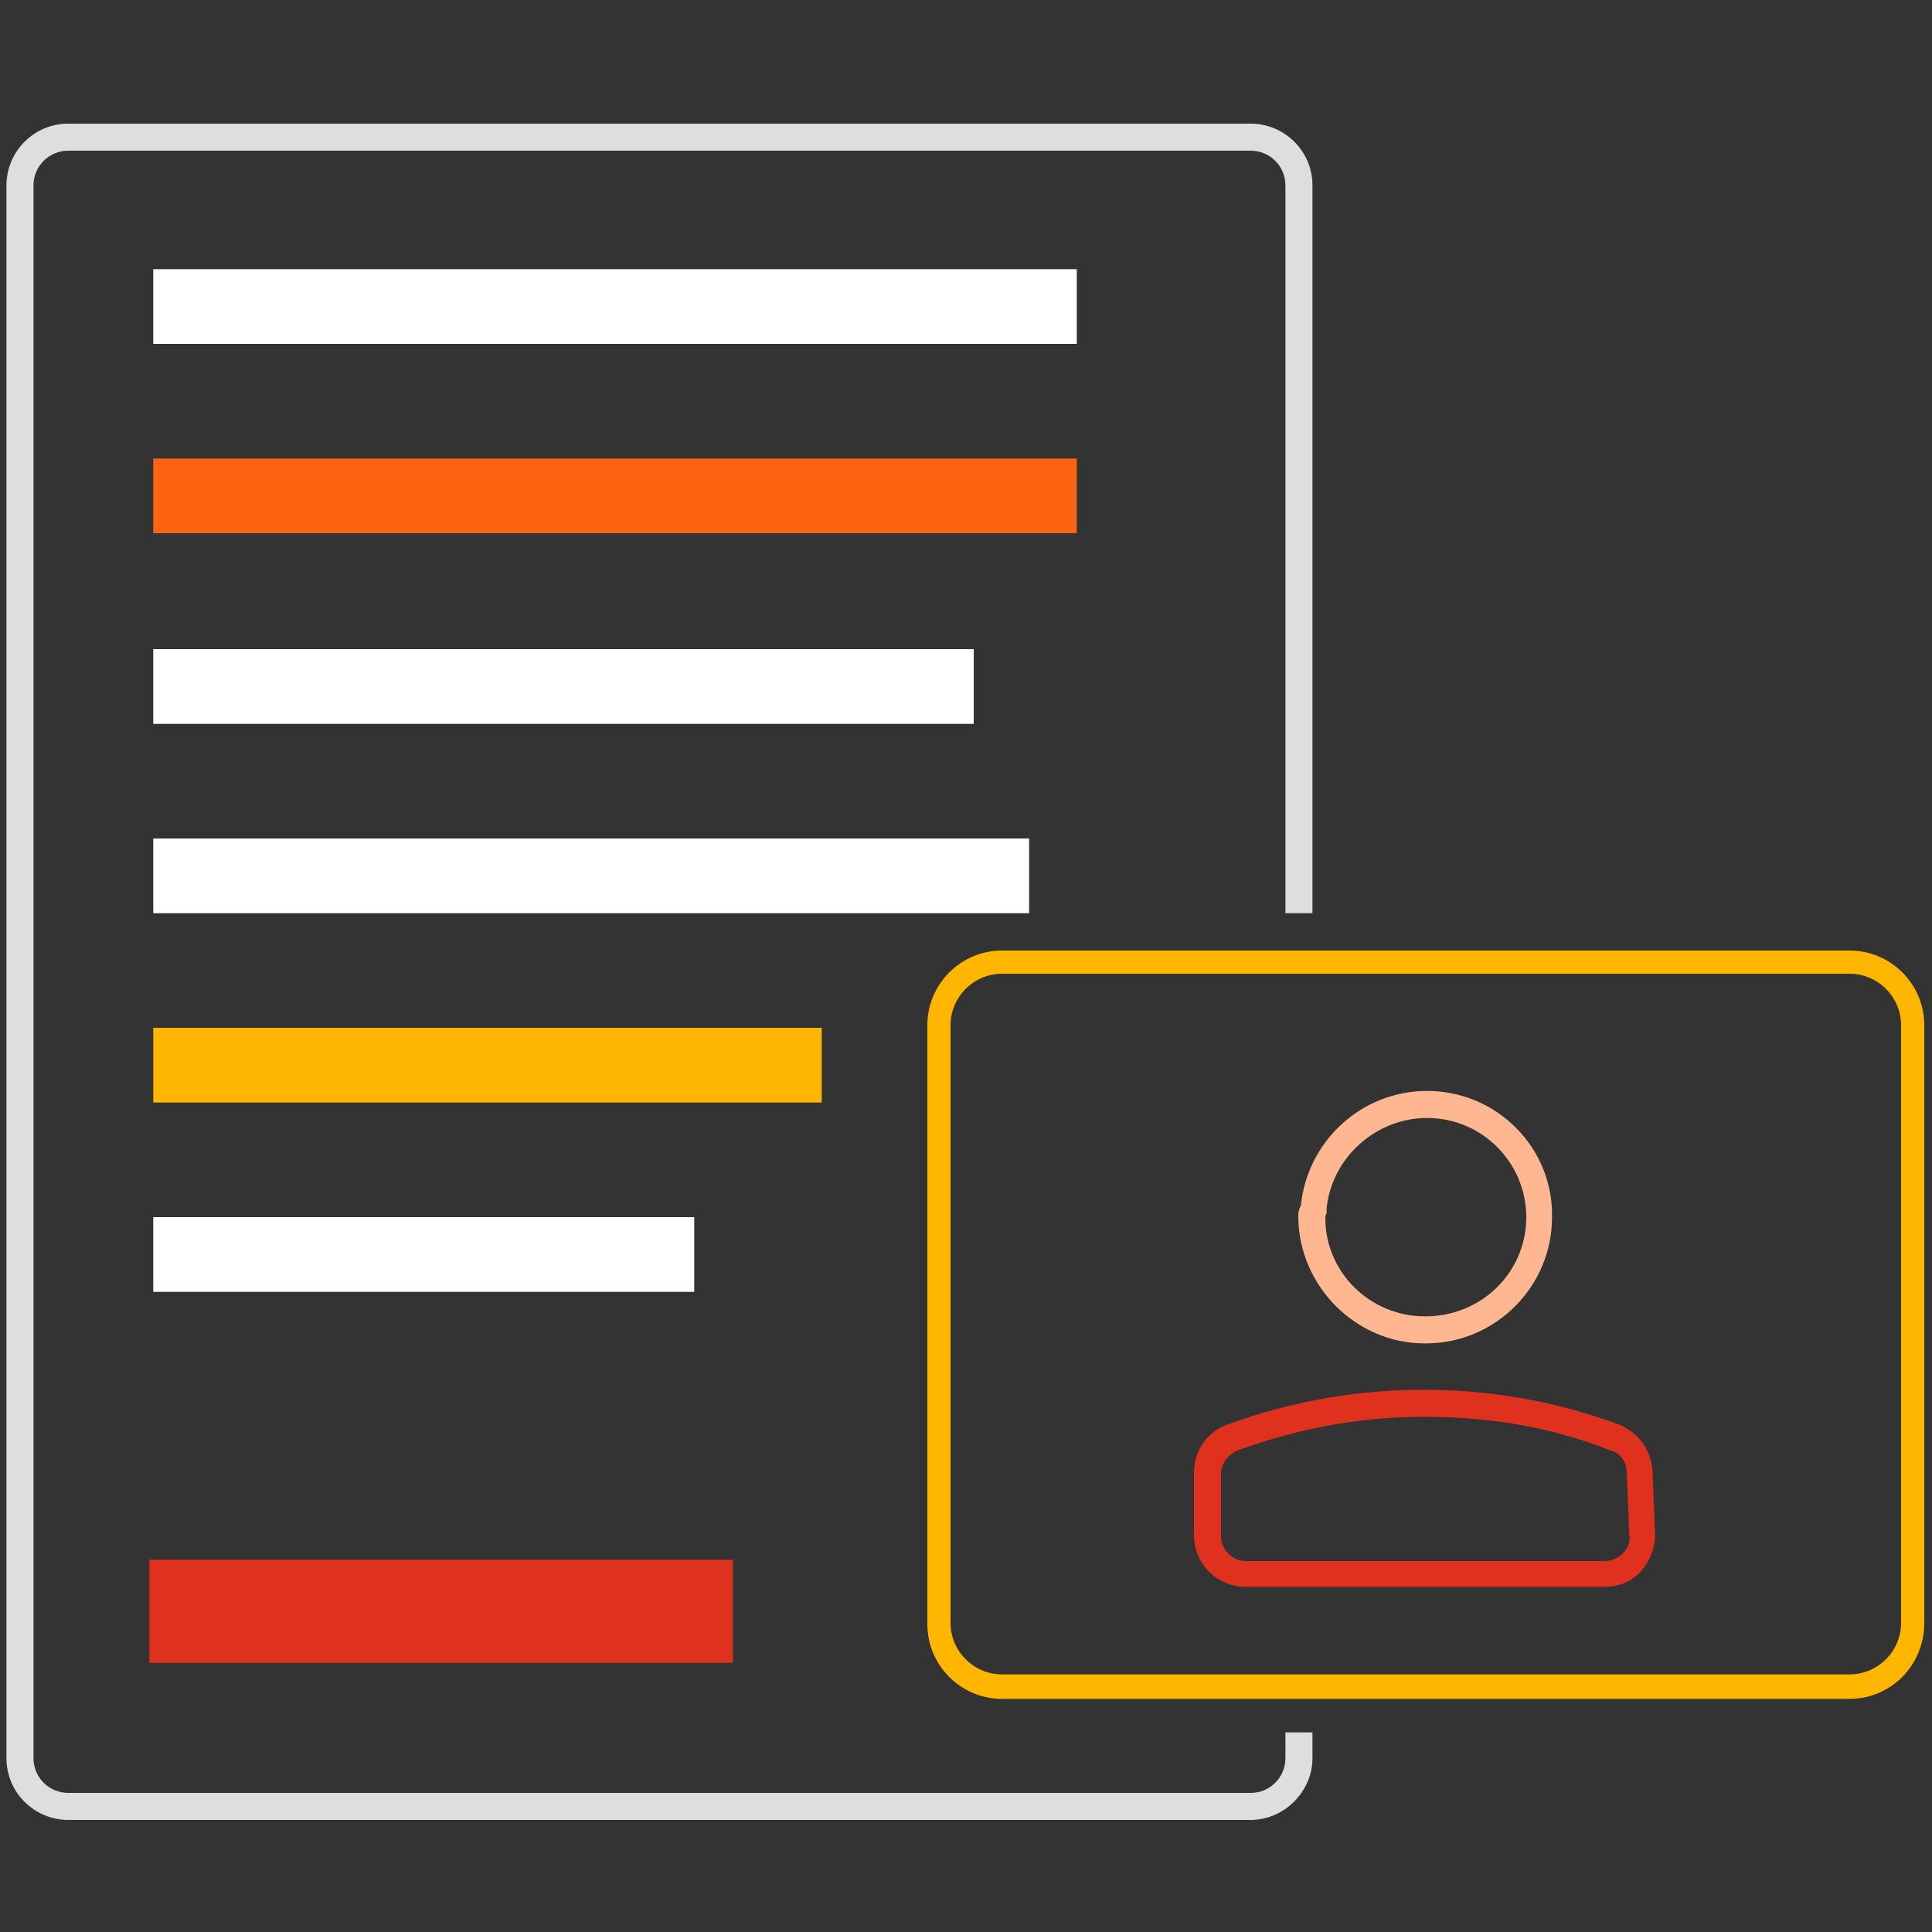 <?xml version="1.0" encoding="utf-8"?>
<!-- Generator: Adobe Illustrator 27.5.0, SVG Export Plug-In . SVG Version: 6.00 Build 0)  -->
<svg version="1.1" id="Layer_1" xmlns="http://www.w3.org/2000/svg" xmlns:xlink="http://www.w3.org/1999/xlink" x="0px" y="0px"
	 viewBox="0 0 150 150" style="enable-background:new 0 0 150 150;" xml:space="preserve">
<rect x="0" y="0" width="150" height="150" fill="#333333" stroke="none"/>
<style type="text/css">
	.st0{fill:#FD6412;}
	.st1{fill:#FFFFFF;}
	.st2{fill:#FFB600;}
	.st3{fill:#E0301E;}
	.st4{fill:#FEB791;}
	.st5{fill:#DEDEDE;}
</style>
<g>
	<rect x="11.9" y="35.6" class="st0" width="71.7" height="5.8"/>
	<rect x="11.9" y="20.9" class="st1" width="71.7" height="5.8"/>
	<rect x="11.9" y="65.1" class="st1" width="68" height="5.8"/>
	<rect x="11.9" y="79.8" class="st2" width="51.9" height="5.8"/>
	<rect x="11.9" y="94.5" class="st1" width="42" height="5.8"/>
	<rect x="11.9" y="50.4" class="st1" width="63.7" height="5.8"/>
	<rect x="11.6" y="121.1" class="st3" width="45.3" height="8"/>
	<g>
		<path class="st3" d="M124.7,123.2H96.7c-2.2,0-4-1.8-4-4v-4.9c0-1.7,1.1-3.2,2.6-3.7c9.8-3.6,20.7-3.6,30.4,0
			c1.5,0.6,2.5,2,2.6,3.6l0.2,4.9c0,1.1-0.4,2.1-1.1,2.9C126.8,122.7,125.7,123.2,124.7,123.2z M110.6,110c-5,0-9.8,0.9-14.5,2.6
			c-0.7,0.3-1.3,1-1.3,1.8v4.9c0,1,0.9,1.9,1.9,1.9h27.9c0.5,0,1-0.2,1.4-0.6c0.4-0.4,0.6-0.9,0.5-1.4l-0.2-4.9
			c0-0.8-0.5-1.5-1.3-1.7C120.5,110.8,115.6,110,110.6,110z"/>
	</g>
	<g>
		<g>
			<path class="st4" d="M110.8,86.8c4.3,0,7.7,3.5,7.7,7.7c0,4.3-3.5,7.7-7.8,7.7l-0.1,0c-4.2,0-7.7-3.4-7.7-7.6l0-0.2l0.1-0.2
				l0-0.4C103.4,89.9,106.8,86.8,110.8,86.8 M110.8,84.7c-5.1,0-9.3,3.9-9.8,8.9c-0.1,0.2-0.2,0.4-0.2,0.7c0,0,0,0.3,0,0.3
				c0.1,5.3,4.5,9.7,9.8,9.7l0.1,0c5.4,0,9.8-4.4,9.8-9.8C120.6,89.1,116.2,84.7,110.8,84.7L110.8,84.7z"/>
		</g>
	</g>
	<g>
		<path class="st2" d="M143.6,131.9H77.8c-3.2,0-5.8-2.6-5.8-5.8V79.6c0-3.2,2.6-5.8,5.8-5.8h65.8c3.2,0,5.8,2.6,5.8,5.8v46.4
			C149.4,129.3,146.8,131.9,143.6,131.9z M77.8,75.6c-2.2,0-4,1.8-4,4v46.4c0,2.2,1.8,4,4,4h65.8c2.2,0,4-1.8,4-4V79.6
			c0-2.2-1.8-4-4-4H77.8z"/>
	</g>
	<g>
		<path class="st5" d="M97.1,141.3H5.3c-2.6,0-4.8-2.1-4.8-4.8V14.4c0-2.6,2.1-4.8,4.8-4.8h91.8c2.6,0,4.8,2.1,4.8,4.8v56.5h-2.1
			V14.4c0-1.5-1.2-2.7-2.7-2.7H5.3c-1.5,0-2.7,1.2-2.7,2.7v122.1c0,1.5,1.2,2.7,2.7,2.7h91.8c1.5,0,2.7-1.2,2.7-2.7v-2h2.1v2
			C101.9,139.1,99.7,141.3,97.1,141.3z"/>
	</g>
</g>
</svg>
